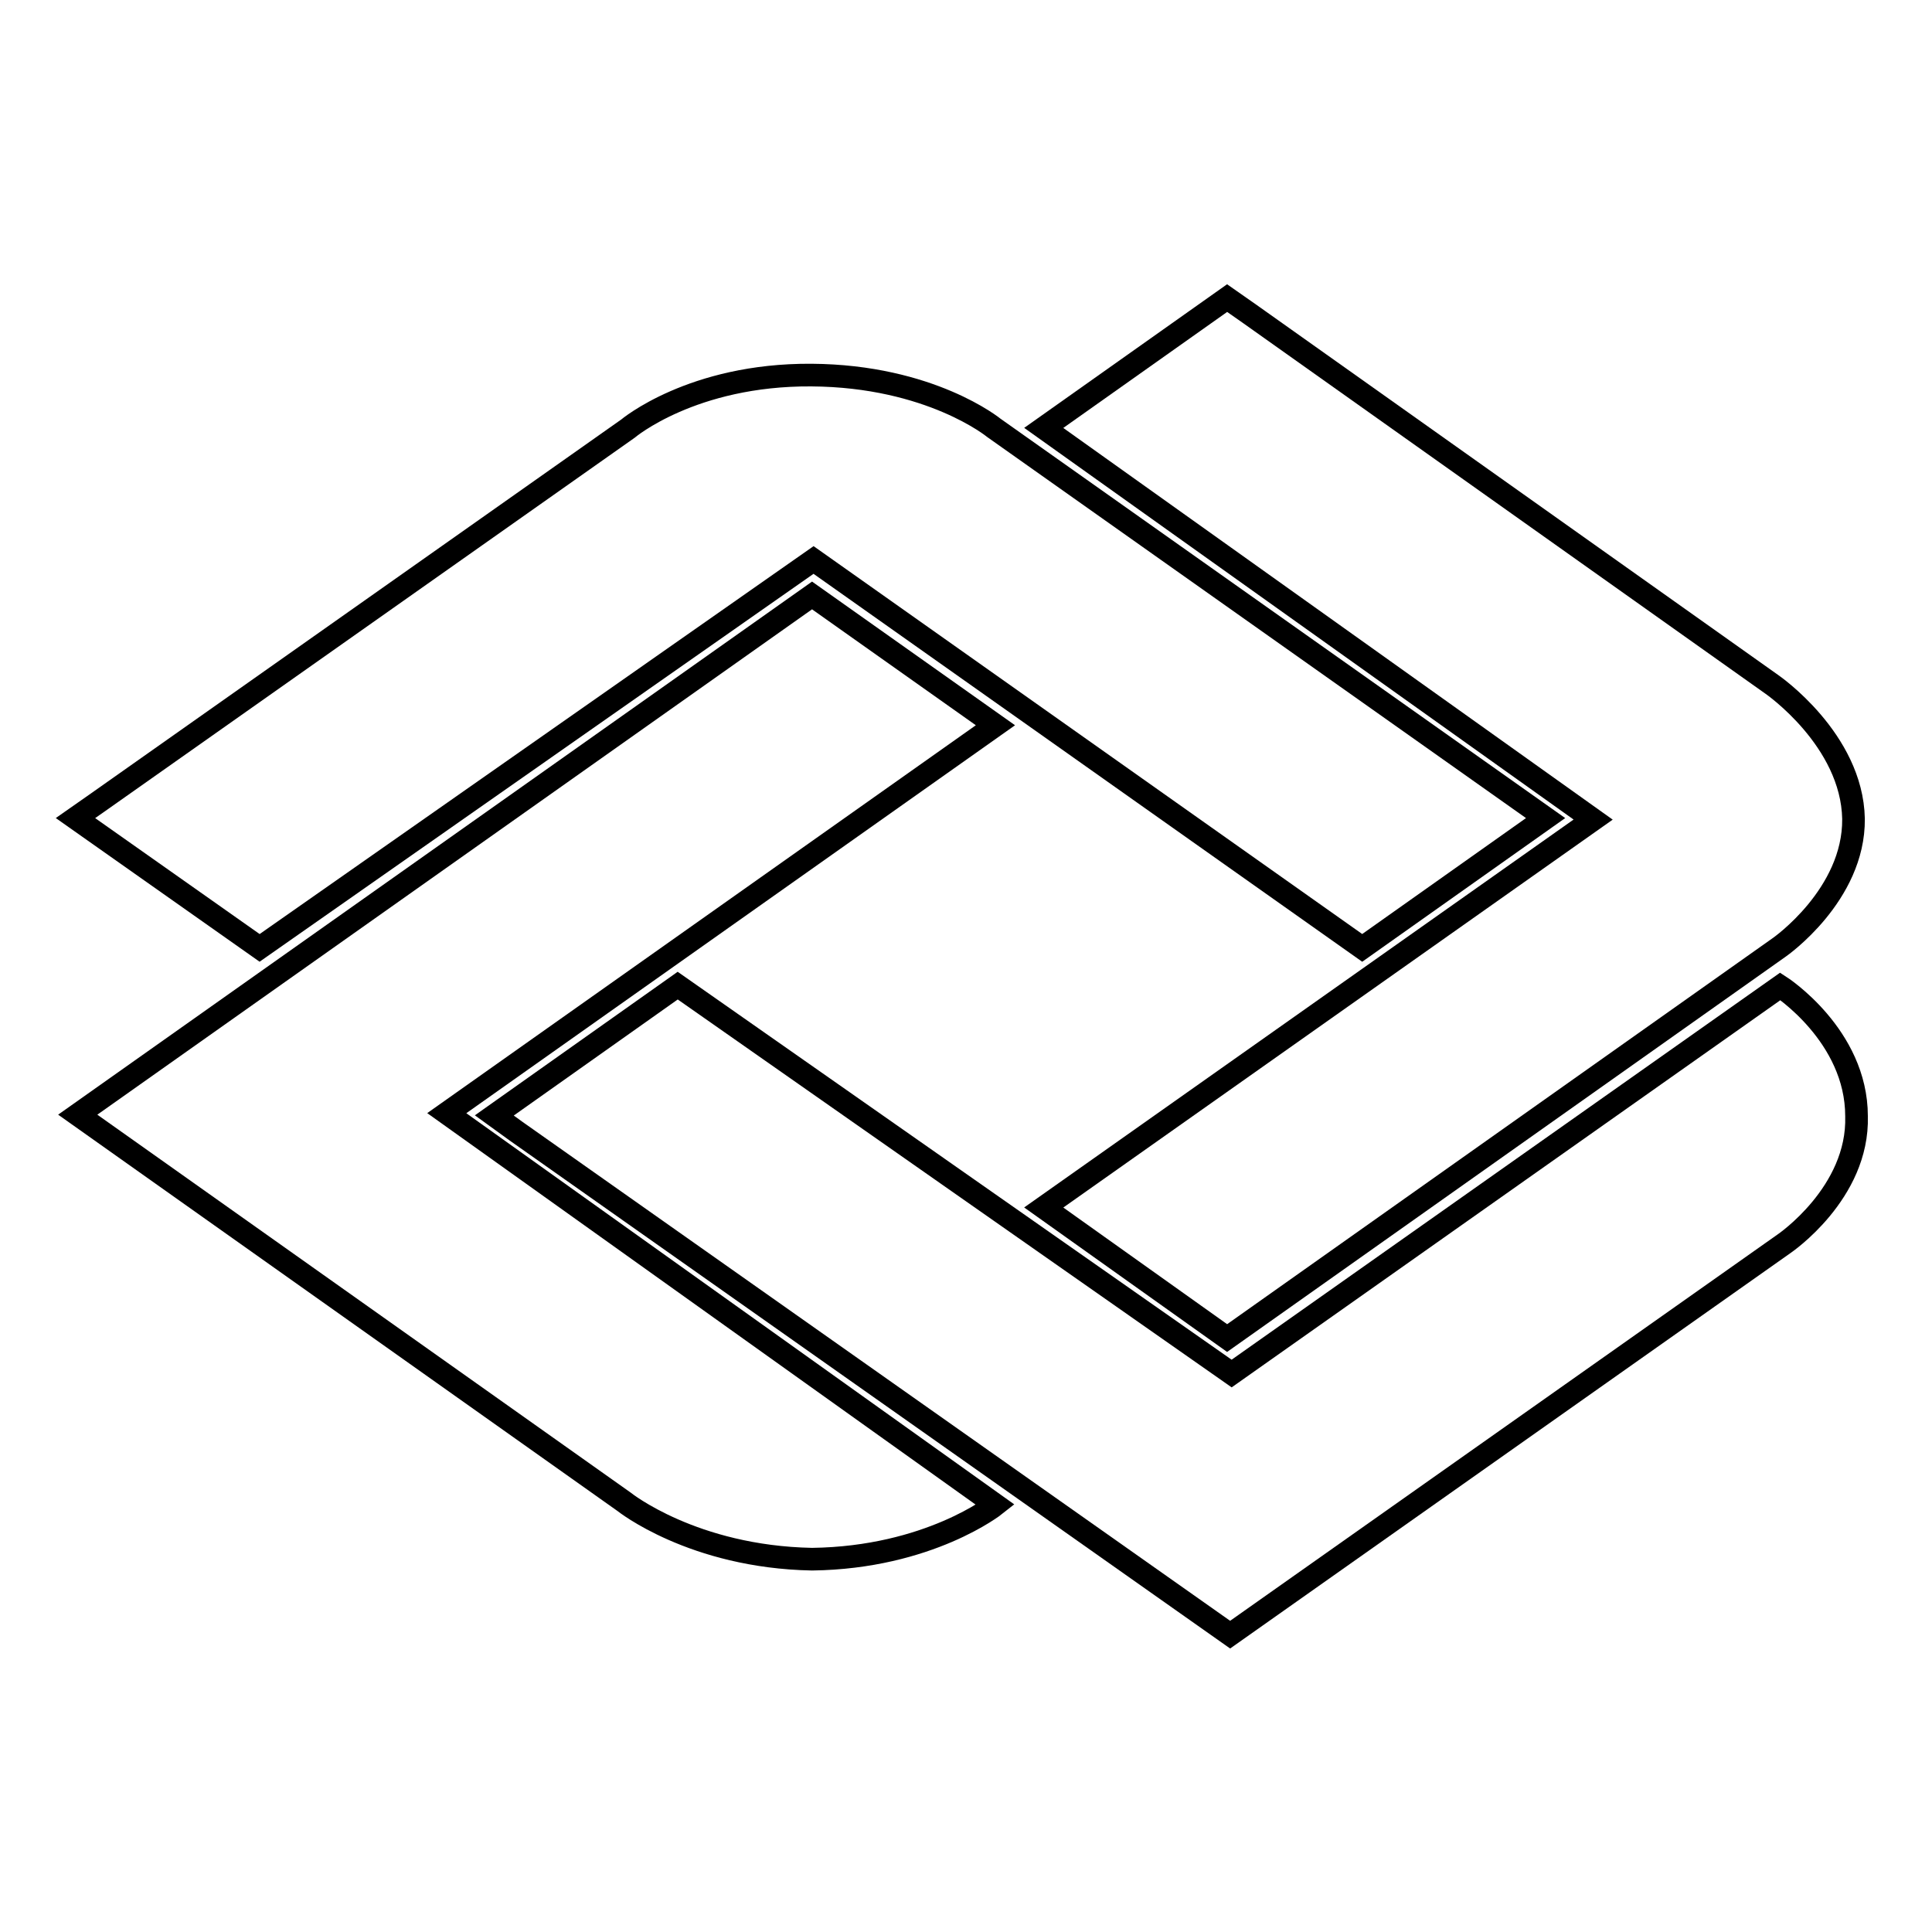 <?xml version="1.0" encoding="utf-8"?>
<!-- Svg Vector Icons : http://www.onlinewebfonts.com/icon -->
<!DOCTYPE svg PUBLIC "-//W3C//DTD SVG 1.1//EN" "http://www.w3.org/Graphics/SVG/1.1/DTD/svg11.dtd">
<svg version="1.1" xmlns="http://www.w3.org/2000/svg" xmlns:xlink="http://www.w3.org/1999/xlink" x="0px" y="0px" viewBox="0 0 256 256" enable-background="new 0 0 256 256" xml:space="preserve">
<g><g><path stroke-width="3" fill-opacity="0" stroke="#000000"  d="M13,106.3l70.2-49.5c0,0,8.5-7.2,24.3-7.1c15.8,0.1,24.2,7,24.2,7l73.1,51.7l-24.3,17.2l-72.7-51.4l-73.4,51.4L10,108.4L13,106.3z"/><path stroke-width="3" fill-opacity="0" stroke="#000000"  d="M82.7,199l-72.4-51.3l97.3-68.8l24.3,17.2l-72.7,51.4l72.7,51.9c0,0-8.8,7-24.3,7.2C91.8,206.3,82.7,199,82.7,199z"/><path stroke-width="3" fill-opacity="0" stroke="#000000"  d="M68.4,149.9l94.6,66.7l73.4-51.8c0,0,9.9-6.7,9.6-16.9c0-10.7-10.1-17.2-10.1-17.2L163.2,182l-73.4-51.4l-24.3,17.2L68.4,149.9z"/><path stroke-width="3" fill-opacity="0" stroke="#000000"  d="M165.6,41.6l69.2,49.1c0,0,10.6,7.3,10.8,17.8c0.1,10.1-9.8,17-9.8,17l-73.2,51.8L138.3,160l72.8-51.4l-72.8-51.9l24.3-17.2L165.6,41.6z"/></g></g>
</svg>